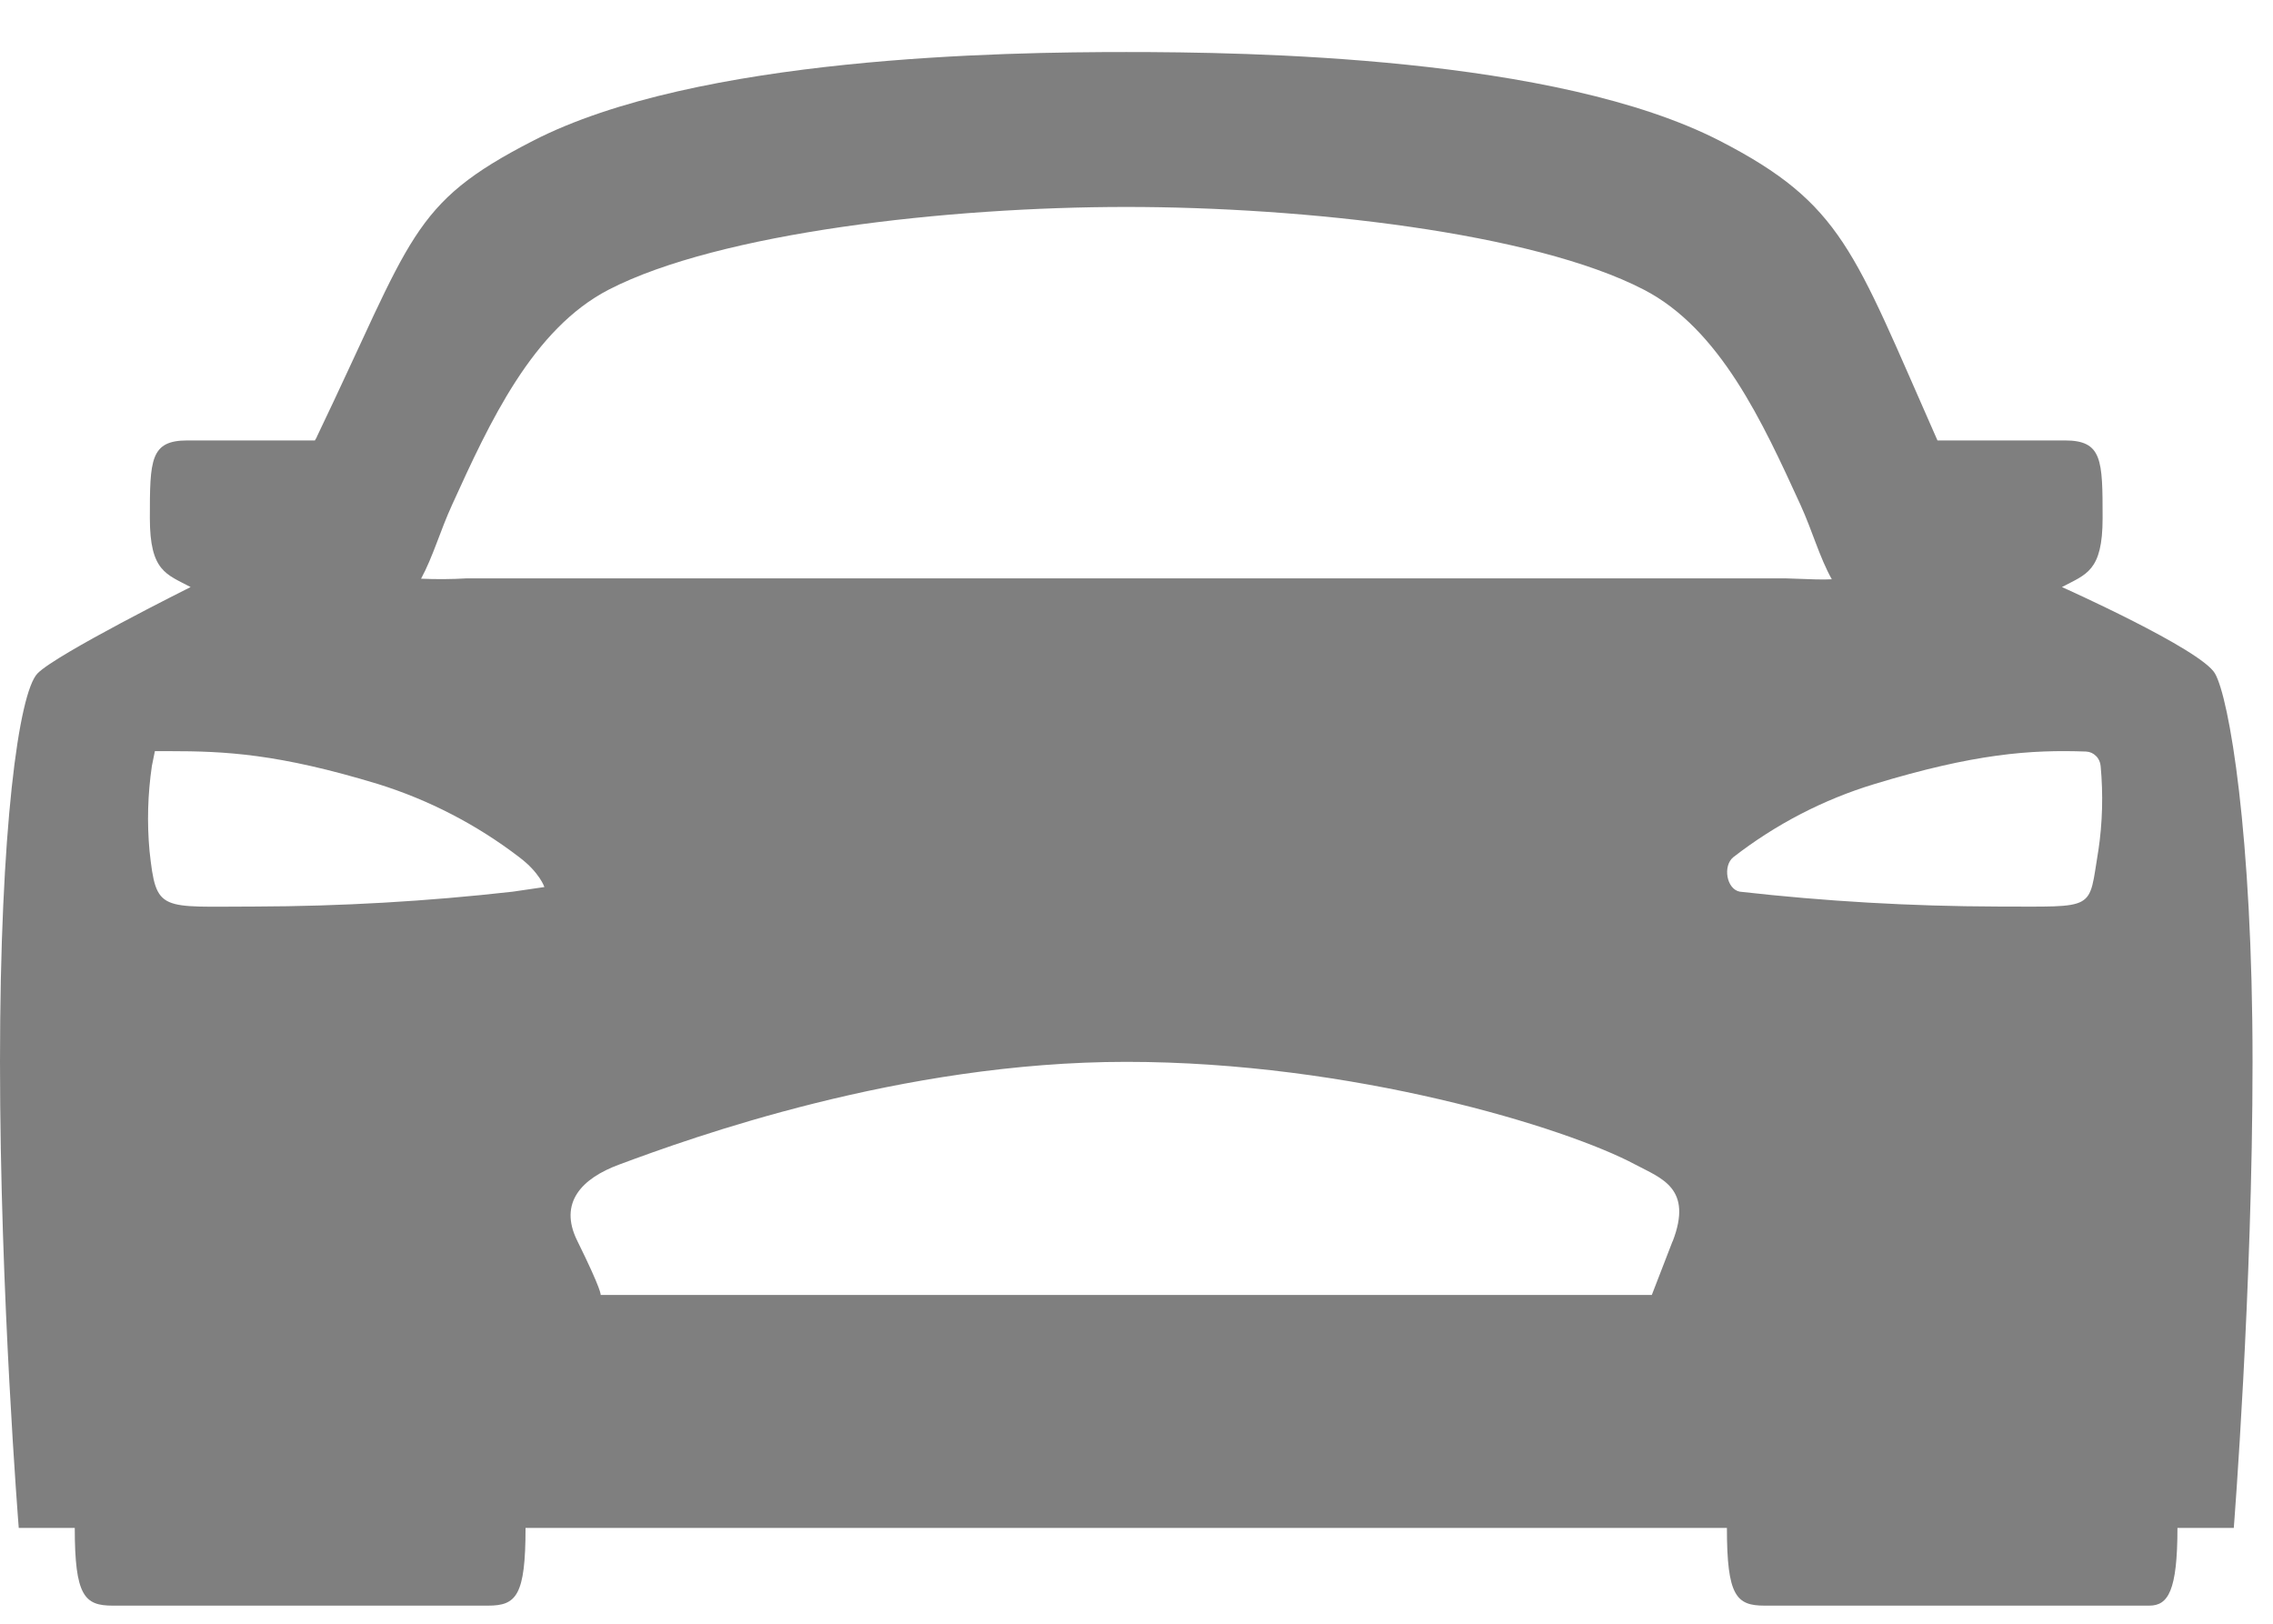 <?xml version="1.0" encoding="UTF-8"?> <svg xmlns="http://www.w3.org/2000/svg" width="28" height="20" viewBox="0 0 28 20" fill="none"> <path opacity="0.5" d="M27.285 8.295C27.112 7.996 25.4 7.231 25.4 7.231C25.698 7.072 25.901 7.039 25.901 6.382C25.901 5.664 25.898 5.425 25.436 5.425H23.867C23.86 5.41 23.853 5.395 23.847 5.38C22.834 3.092 22.698 2.514 21.188 1.736C19.162 0.693 15.363 0.641 13.874 0.641C12.385 0.641 8.586 0.693 6.562 1.736C5.05 2.513 5.087 2.913 3.903 5.38C3.903 5.387 3.89 5.404 3.879 5.425H2.309C1.85 5.425 1.846 5.664 1.846 6.382C1.846 7.039 2.05 7.072 2.348 7.231C2.348 7.231 0.694 8.056 0.462 8.295C0.231 8.534 0 10.209 0 13.079C0 15.95 0.231 18.82 0.231 18.82H0.921C0.921 19.657 1.041 19.777 1.387 19.777H6.012C6.359 19.777 6.474 19.657 6.474 18.82H21.273C21.273 19.657 21.389 19.777 21.736 19.777H26.476C26.707 19.777 26.823 19.598 26.823 18.82H27.517C27.517 18.82 27.748 15.89 27.748 13.079C27.748 10.269 27.459 8.594 27.285 8.295ZM6.316 10.983C5.263 11.102 4.205 11.163 3.146 11.166C1.965 11.166 1.925 11.244 1.842 10.482C1.81 10.133 1.82 9.781 1.871 9.434L1.908 9.252H2.081C2.775 9.252 3.426 9.283 4.656 9.657C5.282 9.852 5.871 10.156 6.396 10.558C6.648 10.747 6.706 10.926 6.706 10.926L6.316 10.983ZM20.604 15.288L20.348 15.95H7.399C7.399 15.95 7.422 15.913 7.11 15.281C6.879 14.813 7.168 14.514 7.625 14.345C8.511 14.015 11.099 13.079 13.874 13.079C16.649 13.079 19.288 13.885 20.146 14.345C20.464 14.514 20.859 14.634 20.604 15.292V15.288ZM5.747 7.124C5.561 7.135 5.373 7.136 5.187 7.128C5.337 6.85 5.421 6.541 5.569 6.218C6.031 5.202 6.56 4.051 7.502 3.566C8.863 2.865 11.683 2.549 13.874 2.549C16.065 2.549 18.885 2.863 20.246 3.566C21.188 4.051 21.714 5.202 22.179 6.218C22.328 6.544 22.41 6.856 22.565 7.135C22.45 7.142 22.317 7.135 21.999 7.124H5.747ZM25.848 10.479C25.724 11.226 25.84 11.166 24.602 11.166C23.543 11.163 22.485 11.102 21.432 10.983C21.267 10.952 21.22 10.665 21.352 10.558C21.875 10.152 22.464 9.847 23.091 9.657C24.322 9.283 25.014 9.232 25.698 9.257C25.744 9.259 25.788 9.279 25.82 9.312C25.854 9.345 25.873 9.389 25.877 9.437C25.909 9.785 25.9 10.136 25.848 10.482V10.479Z" fill="black"></path> </svg> 